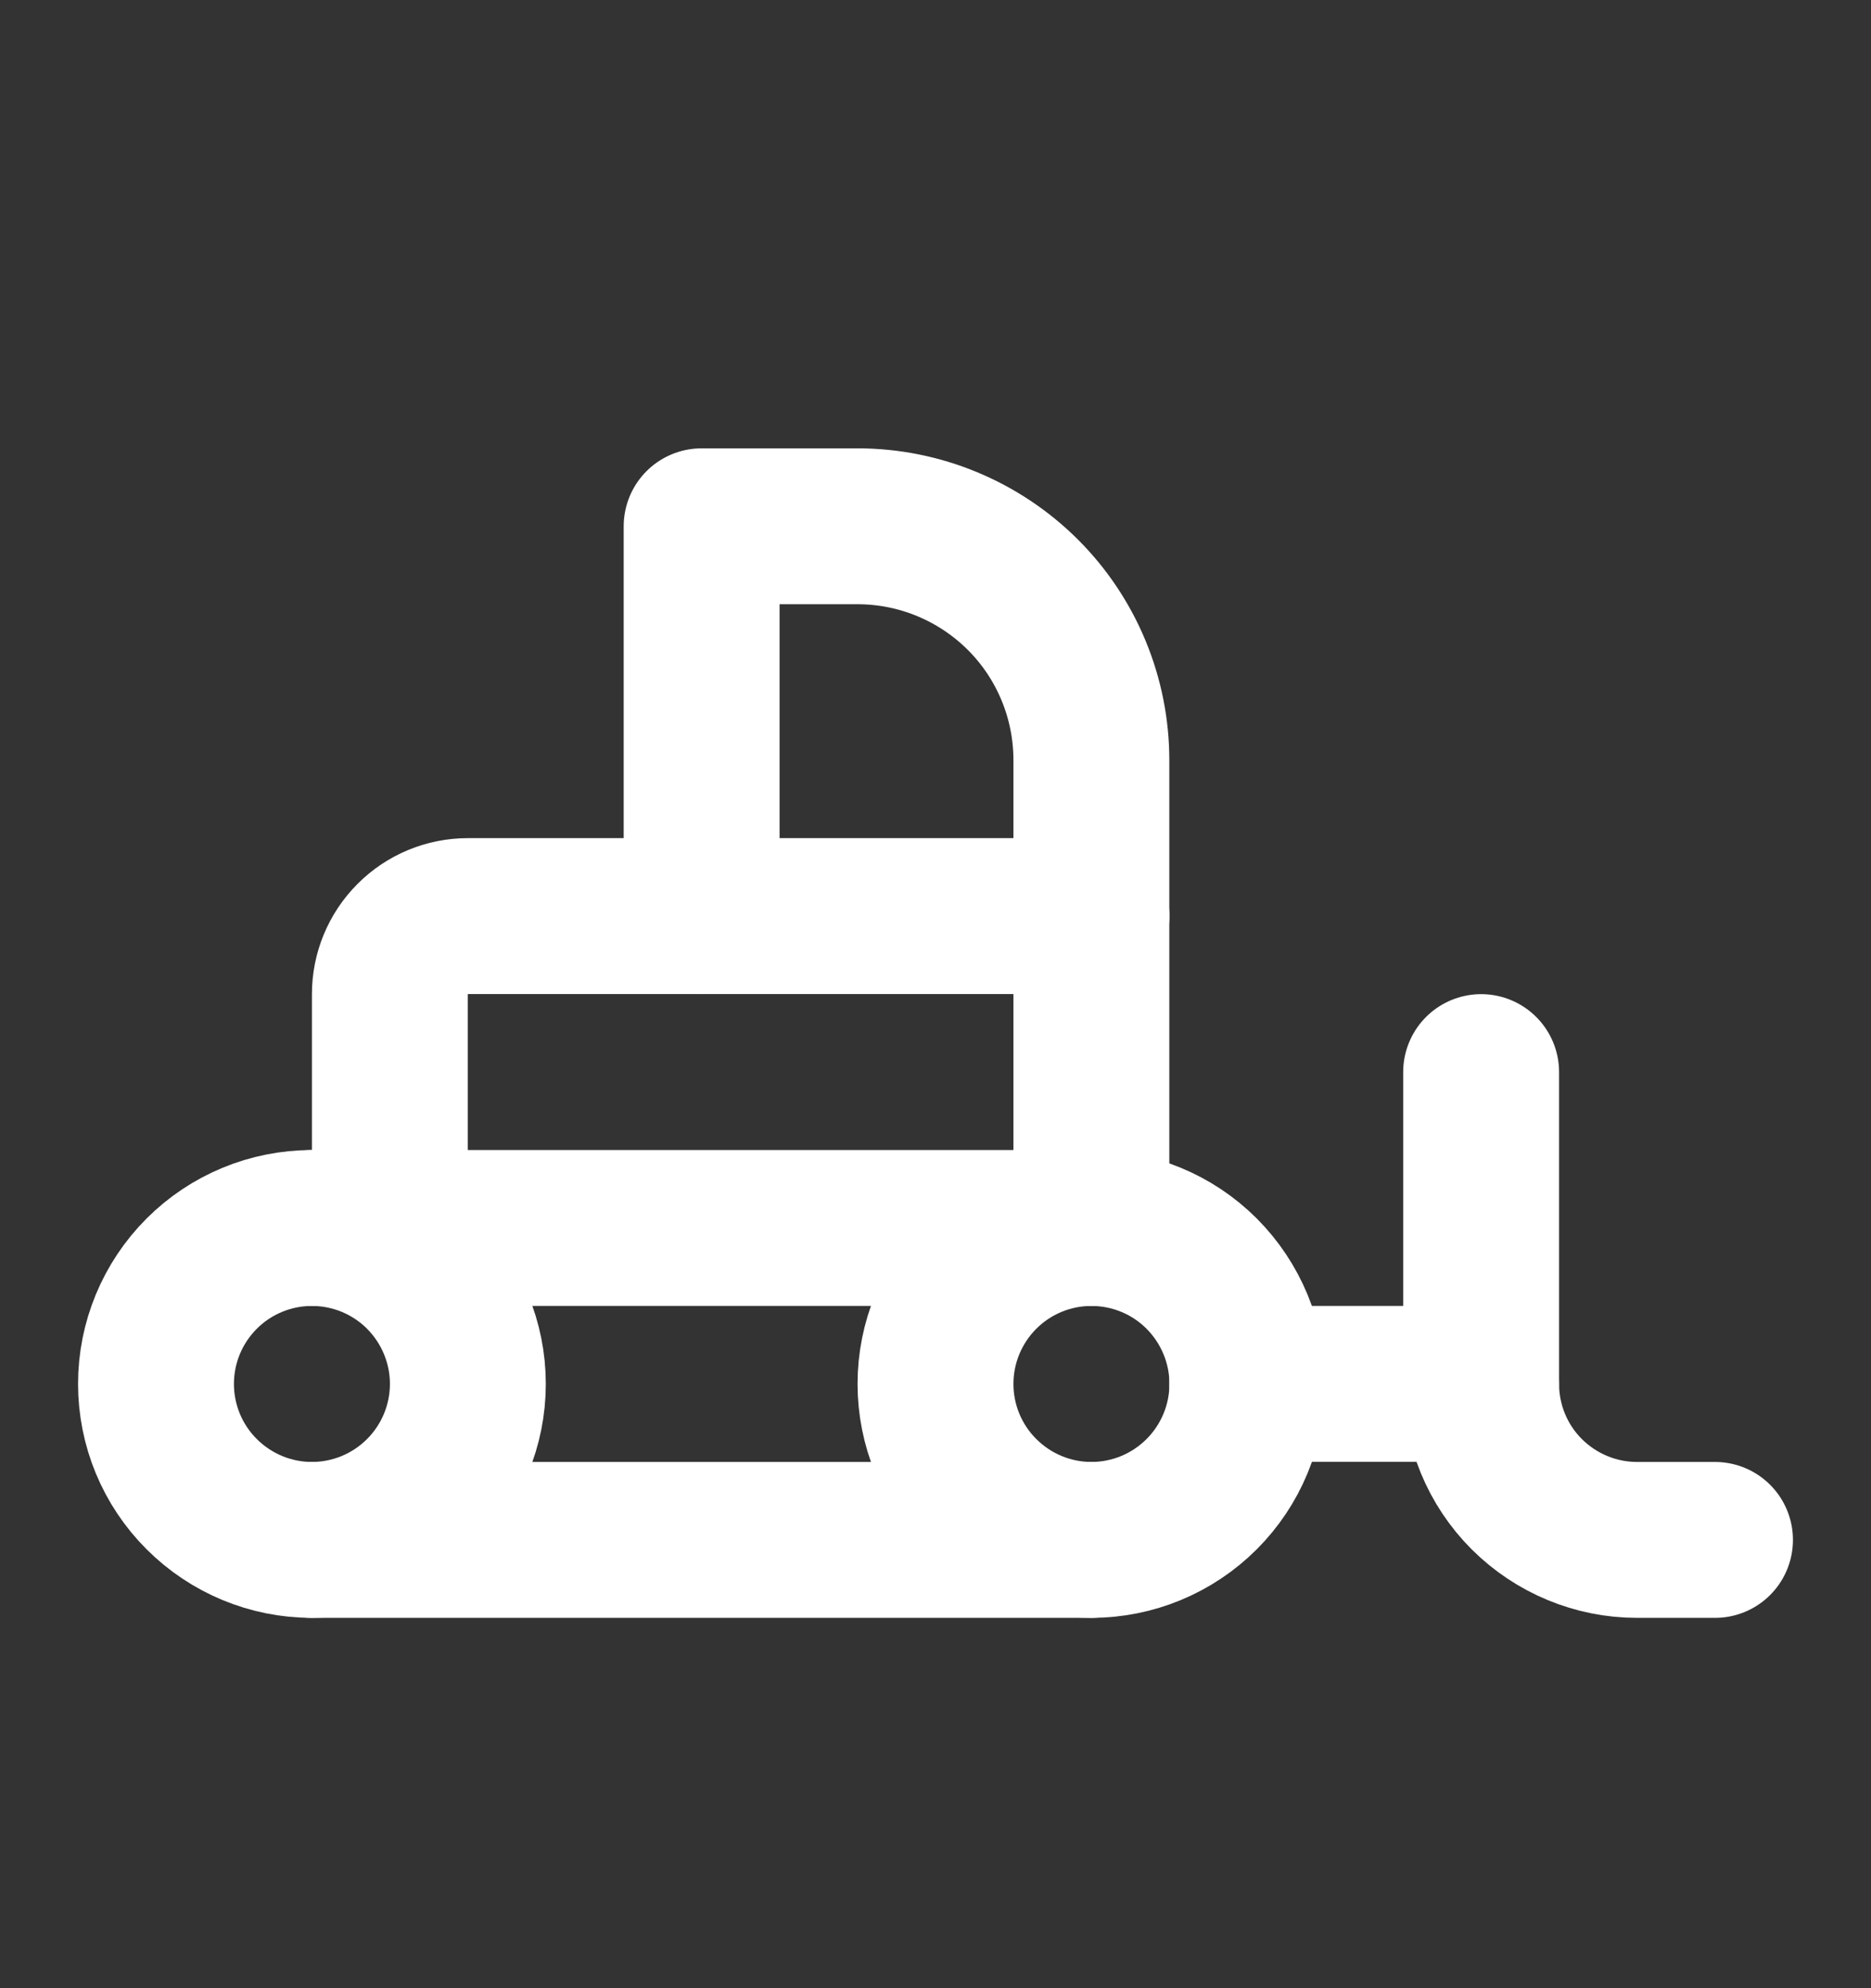 <svg xmlns="http://www.w3.org/2000/svg" width="16" height="17" viewBox="0 0 16 17" fill="none"><rect x="0" y="0" width="16" height="17" fill="#333333" stroke="none"/><g id="Frame" clip-path="url(#clip0_5245_1717)"><path id="Vector" d="M1.334 11.833C1.334 12.187 1.474 12.526 1.725 12.776C1.975 13.026 2.314 13.167 2.667 13.167C3.021 13.167 3.36 13.026 3.61 12.776C3.86 12.526 4.001 12.187 4.001 11.833C4.001 11.48 3.86 11.141 3.61 10.89C3.36 10.64 3.021 10.5 2.667 10.5C2.314 10.5 1.975 10.64 1.725 10.89C1.474 11.141 1.334 11.48 1.334 11.833Z" stroke="white" stroke-width="1.333" stroke-linecap="round" stroke-linejoin="round"></path><path id="Vector_2" d="M8 11.833C8 12.187 8.14 12.526 8.391 12.776C8.641 13.026 8.98 13.167 9.333 13.167C9.687 13.167 10.026 13.026 10.276 12.776C10.526 12.526 10.667 12.187 10.667 11.833C10.667 11.48 10.526 11.141 10.276 10.89C10.026 10.64 9.687 10.5 9.333 10.5C8.98 10.5 8.641 10.64 8.391 10.89C8.14 11.141 8 11.48 8 11.833Z" stroke="white" stroke-width="1.333" stroke-linecap="round" stroke-linejoin="round"></path><path id="Vector_3" d="M12.666 9.167V11.833C12.666 12.187 12.806 12.526 13.056 12.776C13.307 13.026 13.646 13.167 13.999 13.167H14.666" stroke="white" stroke-width="1.333" stroke-linecap="round" stroke-linejoin="round"></path><path id="Vector_4" d="M9.333 13.167H2.666" stroke="white" stroke-width="1.333" stroke-linecap="round" stroke-linejoin="round"></path><path id="Vector_5" d="M2.666 10.5H9.333" stroke="white" stroke-width="1.333" stroke-linecap="round" stroke-linejoin="round"></path><path id="Vector_6" d="M6 7.833V4.5H7.333C7.864 4.5 8.372 4.711 8.748 5.086C9.123 5.461 9.333 5.97 9.333 6.5V10.5" stroke="white" stroke-width="1.333" stroke-linecap="round" stroke-linejoin="round"></path><path id="Vector_7" d="M3.334 10.5V8.5C3.334 8.323 3.404 8.154 3.529 8.029C3.654 7.903 3.824 7.833 4.001 7.833H9.334" stroke="white" stroke-width="1.333" stroke-linecap="round" stroke-linejoin="round"></path><path id="Vector_8" d="M12.666 11.833H10.666" stroke="white" stroke-width="1.333" stroke-linecap="round" stroke-linejoin="round"></path></g><defs><clipPath id="clip0_5245_1717"><rect width="16" height="16" fill="white" transform="translate(0 0.5)"></rect></clipPath></defs></svg>